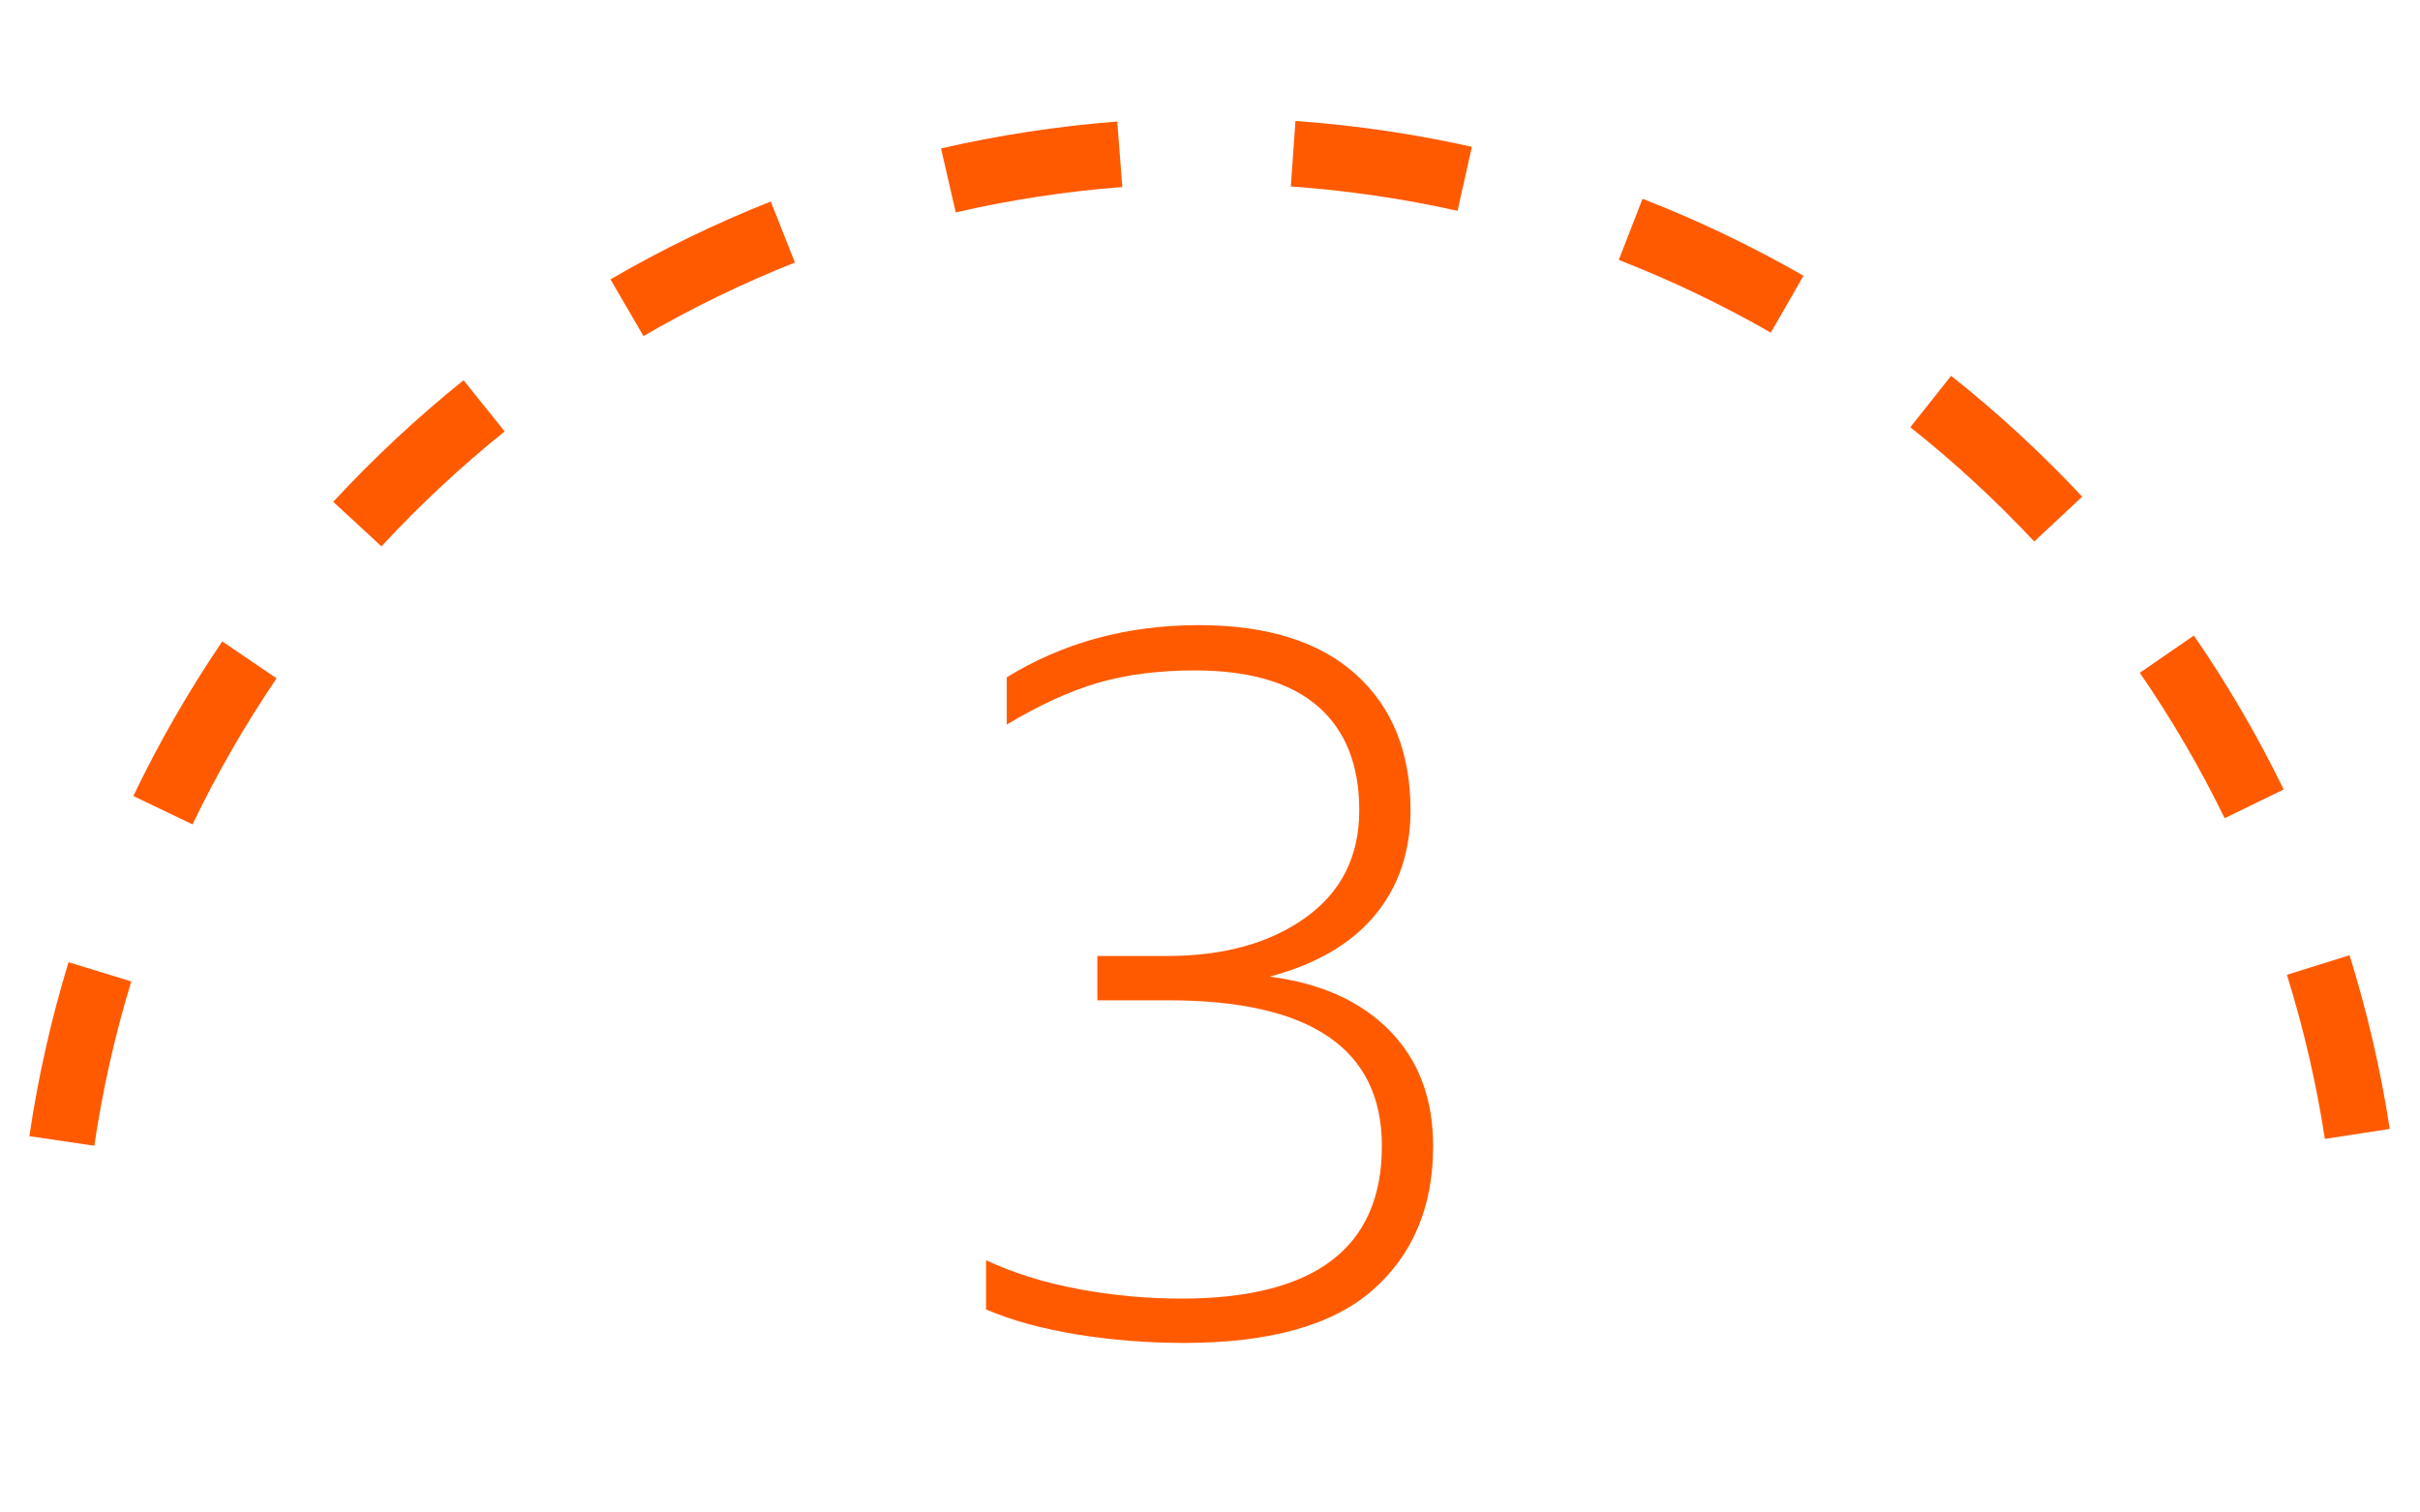 <?xml version="1.0" encoding="UTF-8"?><svg id="uuid-465c1196-b2dd-4ff2-84af-2fd375df9abd" xmlns="http://www.w3.org/2000/svg" width="80" height="50" viewBox="0 0 80 50"><defs><style>.uuid-31448bcd-86ea-45cd-b56c-d54909ececa4{fill:#ff5a00;}</style></defs><path class="uuid-31448bcd-86ea-45cd-b56c-d54909ececa4" d="m37.101,6.182l-.167-2.164c-1.959.151-3.919.45-5.826.889l.487,2.115c1.801-.415,3.653-.698,5.505-.84Z"/><path class="uuid-31448bcd-86ea-45cd-b56c-d54909ececa4" d="m26.279,8.678l-.8-2.017c-1.82.722-3.603,1.588-5.298,2.574l1.091,1.875c1.602-.932,3.286-1.75,5.006-2.432Z"/><path class="uuid-31448bcd-86ea-45cd-b56c-d54909ececa4" d="m16.683,14.262l-1.358-1.692c-1.529,1.227-2.979,2.58-4.309,4.019l1.594,1.473c1.258-1.361,2.629-2.64,4.074-3.8Z"/><path class="uuid-31448bcd-86ea-45cd-b56c-d54909ececa4" d="m9.143,22.424l-1.795-1.22c-1.103,1.624-2.093,3.343-2.94,5.111l1.957.938c.801-1.67,1.736-3.295,2.779-4.829Z"/><path class="uuid-31448bcd-86ea-45cd-b56c-d54909ececa4" d="m48.656,4.853c-1.91-.427-3.872-.714-5.831-.853l-.153,2.164c1.852.131,3.706.402,5.511.806l.474-2.118Z"/><path class="uuid-31448bcd-86ea-45cd-b56c-d54909ececa4" d="m67.248,17.901l1.585-1.482c-1.338-1.432-2.796-2.776-4.333-3.995l-1.349,1.7c1.453,1.152,2.831,2.423,4.096,3.776Z"/><path class="uuid-31448bcd-86ea-45cd-b56c-d54909ececa4" d="m79,37.32c-.298-1.941-.745-3.873-1.329-5.742l-2.071.647c.551,1.766.974,3.591,1.256,5.425l2.145-.33Z"/><path class="uuid-31448bcd-86ea-45cd-b56c-d54909ececa4" d="m75.494,26.099c-.857-1.76-1.856-3.472-2.969-5.089l-1.788,1.231c1.052,1.528,1.996,3.146,2.805,4.808l1.951-.95Z"/><path class="uuid-31448bcd-86ea-45cd-b56c-d54909ececa4" d="m4.34,32.444l-2.075-.634c-.573,1.875-1.008,3.809-1.294,5.75l2.147.316c.27-1.834.681-3.662,1.222-5.433Z"/><path class="uuid-31448bcd-86ea-45cd-b56c-d54909ececa4" d="m59.62,9.116c-1.703-.978-3.493-1.834-5.321-2.545l-.786,2.022c1.726.671,3.417,1.48,5.026,2.404l1.081-1.882Z"/><path class="uuid-31448bcd-86ea-45cd-b56c-d54909ececa4" d="m35.624,44.118c-1.15-.185-2.159-.46-3.027-.83v-1.627c.933.435,1.963.754,3.092.96,1.128.207,2.246.309,3.353.309,4.427,0,6.64-1.682,6.64-5.045,0-3.211-2.354-4.817-7.063-4.817h-2.343v-1.465h2.311c1.866,0,3.39-.423,4.573-1.27,1.183-.846,1.774-2.029,1.774-3.548,0-1.498-.456-2.642-1.367-3.434-.911-.792-2.268-1.188-4.069-1.188-1.193,0-2.257.136-3.19.407-.933.271-1.942.732-3.027,1.383v-1.562c1.866-1.15,3.982-1.725,6.348-1.725,2.257,0,3.987.542,5.192,1.627,1.204,1.085,1.807,2.583,1.807,4.492,0,1.367-.391,2.522-1.172,3.466-.781.944-1.942,1.623-3.483,2.035,1.692.217,3.016.814,3.971,1.79.955.977,1.432,2.246,1.432,3.809,0,1.997-.662,3.581-1.986,4.752s-3.407,1.758-6.25,1.758c-1.194,0-2.366-.093-3.516-.277Z"/></svg>
